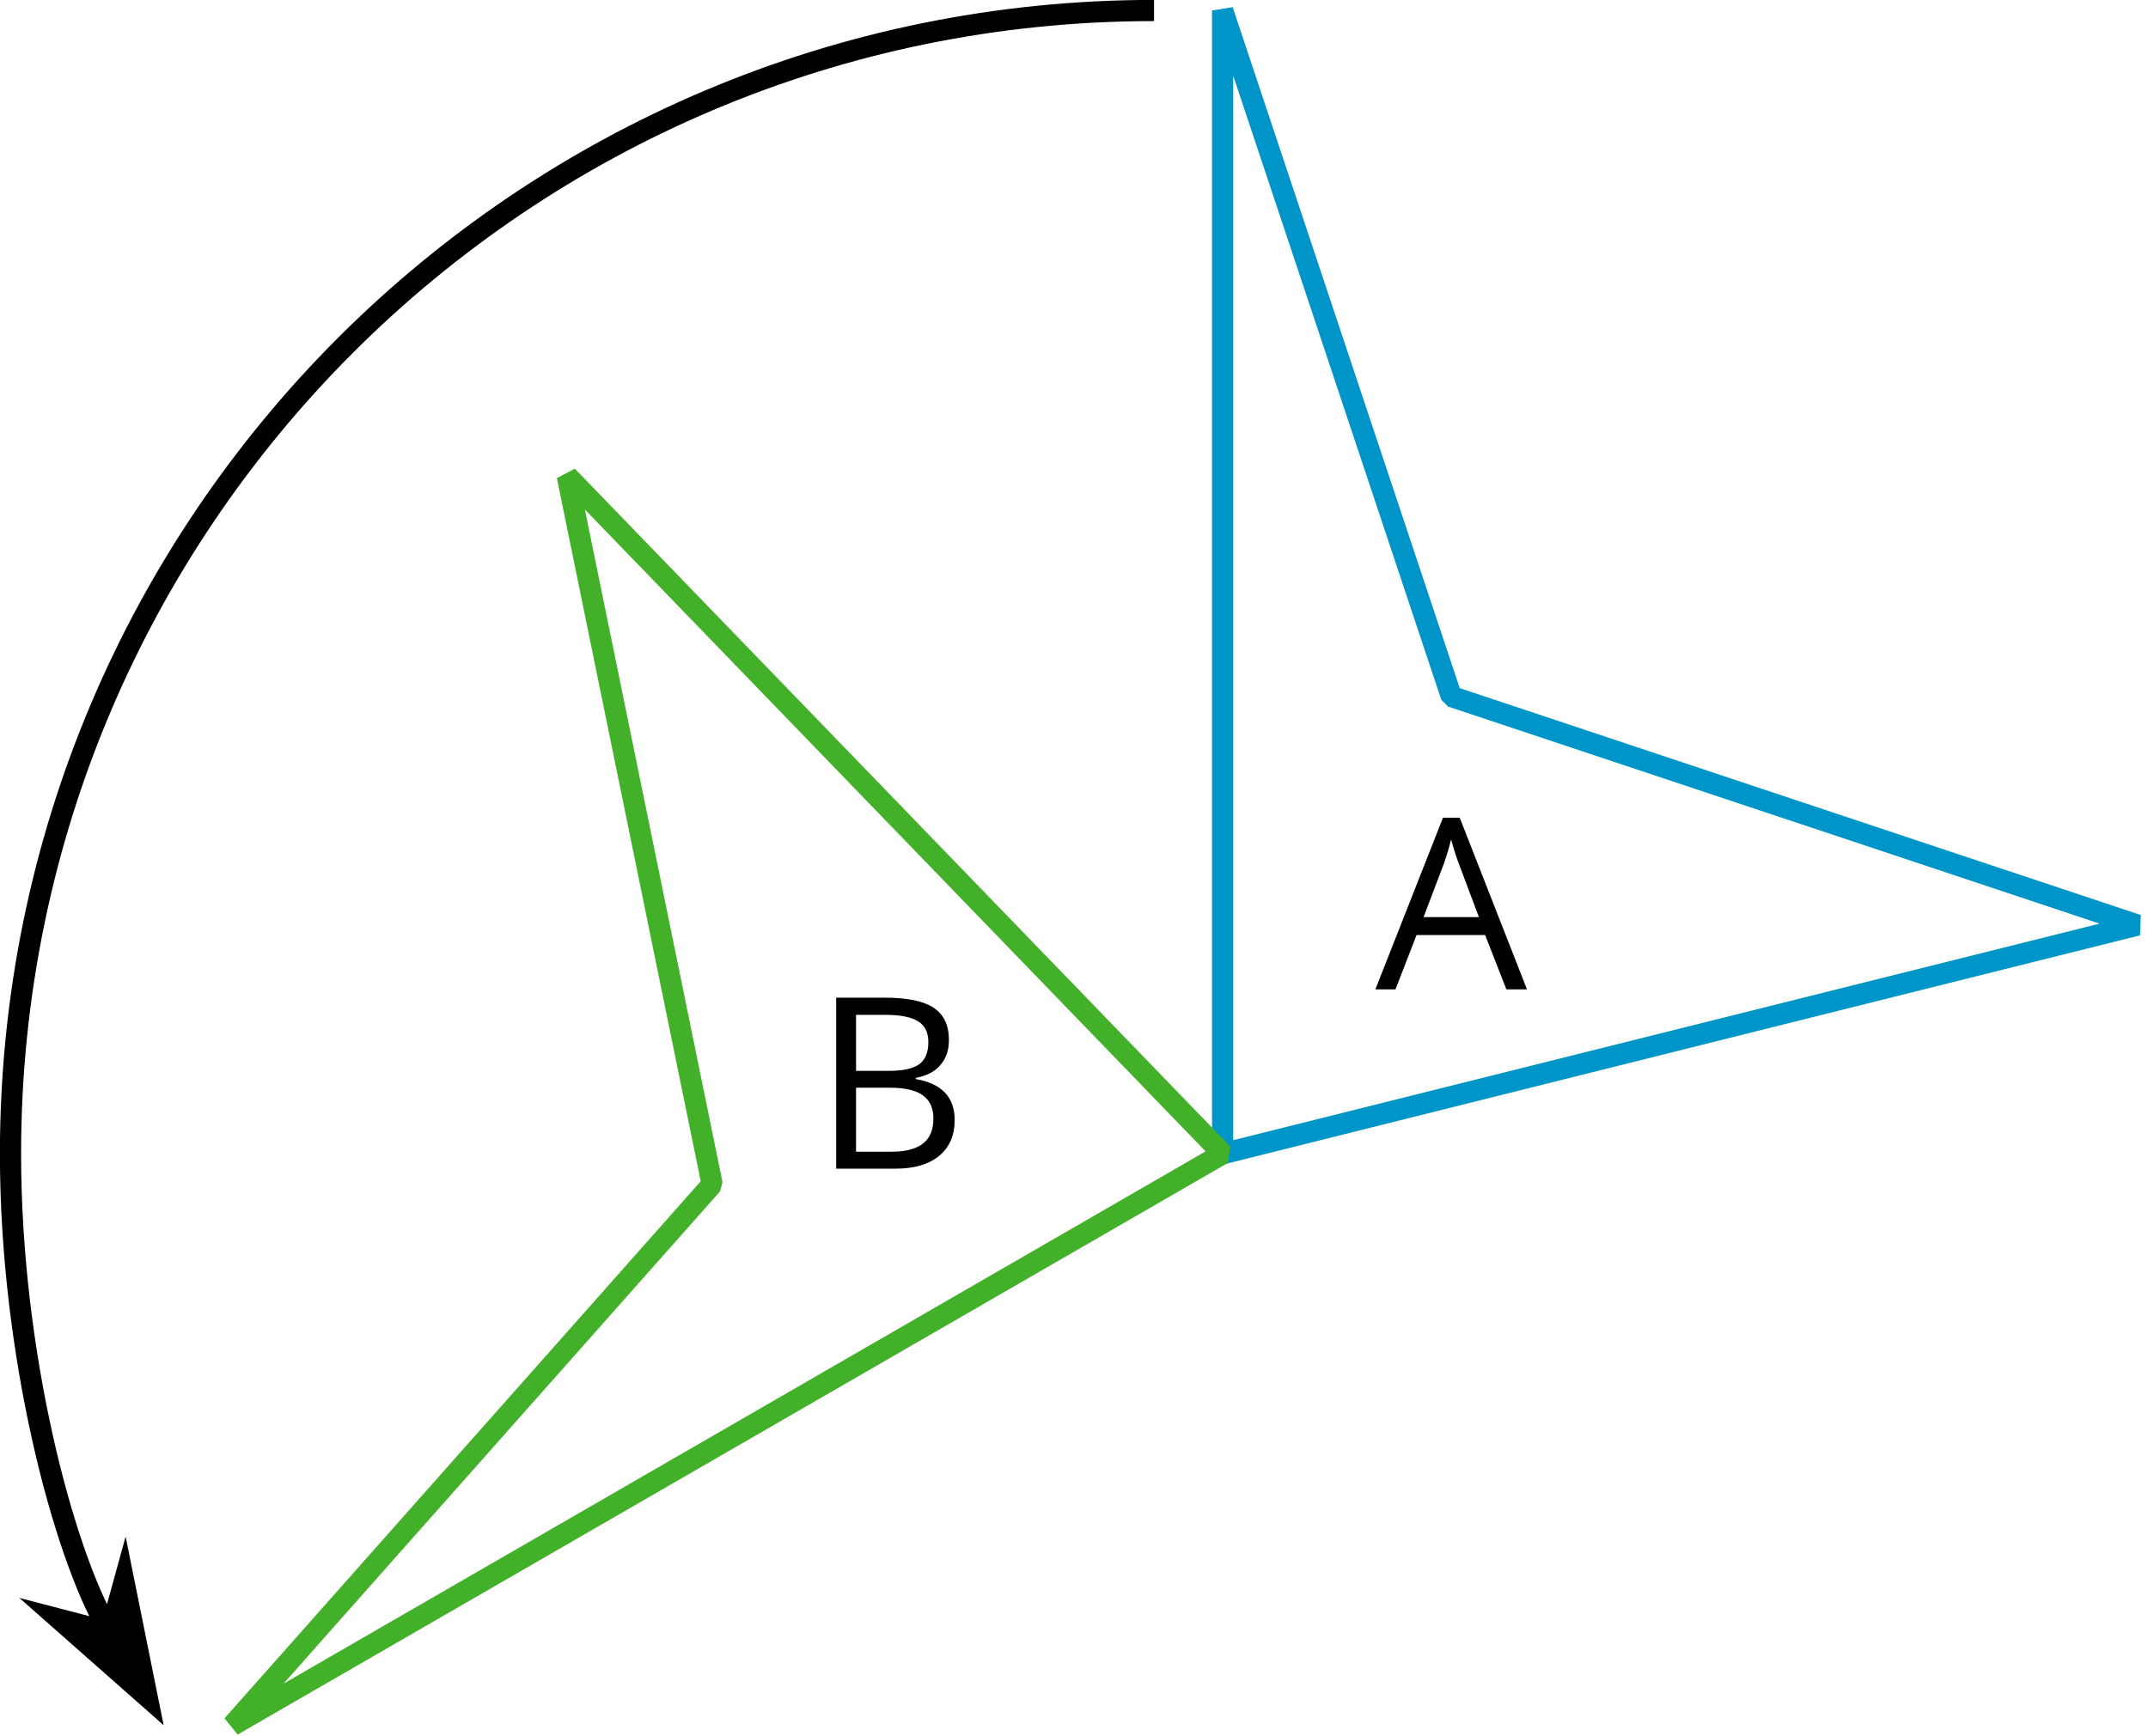 <?xml version='1.0' encoding='UTF-8'?>
<!-- This file was generated by dvisvgm 2.1.3 -->
<svg height='81.993pt' version='1.1' viewBox='-72 -72 101.432 81.993' width='101.432pt' xmlns='http://www.w3.org/2000/svg' xmlns:xlink='http://www.w3.org/1999/xlink'>
<defs>
<path d='M6.188 0H7.16L3.983 -8.111H3.193L0 0H0.95L1.945 -2.569H5.182L6.188 0ZM4.89 -3.414H2.276L3.227 -5.917C3.376 -6.343 3.492 -6.729 3.575 -7.083C3.702 -6.624 3.829 -6.232 3.95 -5.917L4.89 -3.414Z' id='g1-33'/>
<path d='M1.111 -8.077V0H3.928C4.807 0 5.486 -0.204 5.978 -0.608C6.464 -1.011 6.707 -1.575 6.707 -2.298C6.707 -3.376 6.094 -4.022 4.867 -4.232V-4.287C5.381 -4.381 5.768 -4.58 6.033 -4.895C6.304 -5.204 6.436 -5.597 6.436 -6.077C6.436 -6.768 6.199 -7.276 5.718 -7.597S4.464 -8.077 3.392 -8.077H1.111ZM2.05 -4.619V-7.265H3.431C4.138 -7.265 4.652 -7.166 4.978 -6.961C5.304 -6.762 5.464 -6.436 5.464 -5.983C5.464 -5.492 5.32 -5.138 5.028 -4.928C4.735 -4.724 4.26 -4.619 3.597 -4.619H2.05ZM2.05 -3.823H3.657C4.348 -3.823 4.862 -3.707 5.193 -3.47C5.536 -3.232 5.702 -2.867 5.702 -2.365C5.702 -1.829 5.536 -1.431 5.204 -1.182C4.878 -0.928 4.387 -0.801 3.735 -0.801H2.05V-3.823Z' id='g1-34'/>
</defs>
<g id='page1'>
<path d='M-14.266 -17.504L28.934 -28.305L-3.465 -39.102L-14.266 -71.504Z' fill='none' stroke='#0095c8' stroke-linejoin='bevel' stroke-miterlimit='10.037' stroke-width='1'/>
<g transform='matrix(1 0 0 1 7.211 -7.763)'>
<use x='-14.264' xlink:href='#g1-33' y='-17.504'/>
</g>
<path d='M-14.266 -17.504L-45.215 -49.516L-38.371 -16.059L-61.027 9.496Z' fill='none' stroke='#43b02a' stroke-linejoin='bevel' stroke-miterlimit='10.037' stroke-width='1'/>
<g transform='matrix(1 0 0 1 -19.362 0.704)'>
<use x='-14.264' xlink:href='#g1-34' y='-17.504'/>
</g>
<path d='M-17.504 -71.504C-47.328 -71.504 -71.504 -47.328 -71.504 -17.504C-71.504 -8.027 -69.008 1.289 -66.922 4.894' fill='none' stroke='#000000' stroke-linejoin='bevel' stroke-miterlimit='10.037' stroke-width='1'/>
<path d='M-65.059 8.125L-66.144 2.742L-66.797 5.113L-69.176 4.492Z'/>
<path d='M-65.059 8.125L-66.144 2.742L-66.797 5.113L-69.176 4.492Z' fill='none' stroke='#000000' stroke-miterlimit='10.037' stroke-width='1.003'/>
</g>
</svg>